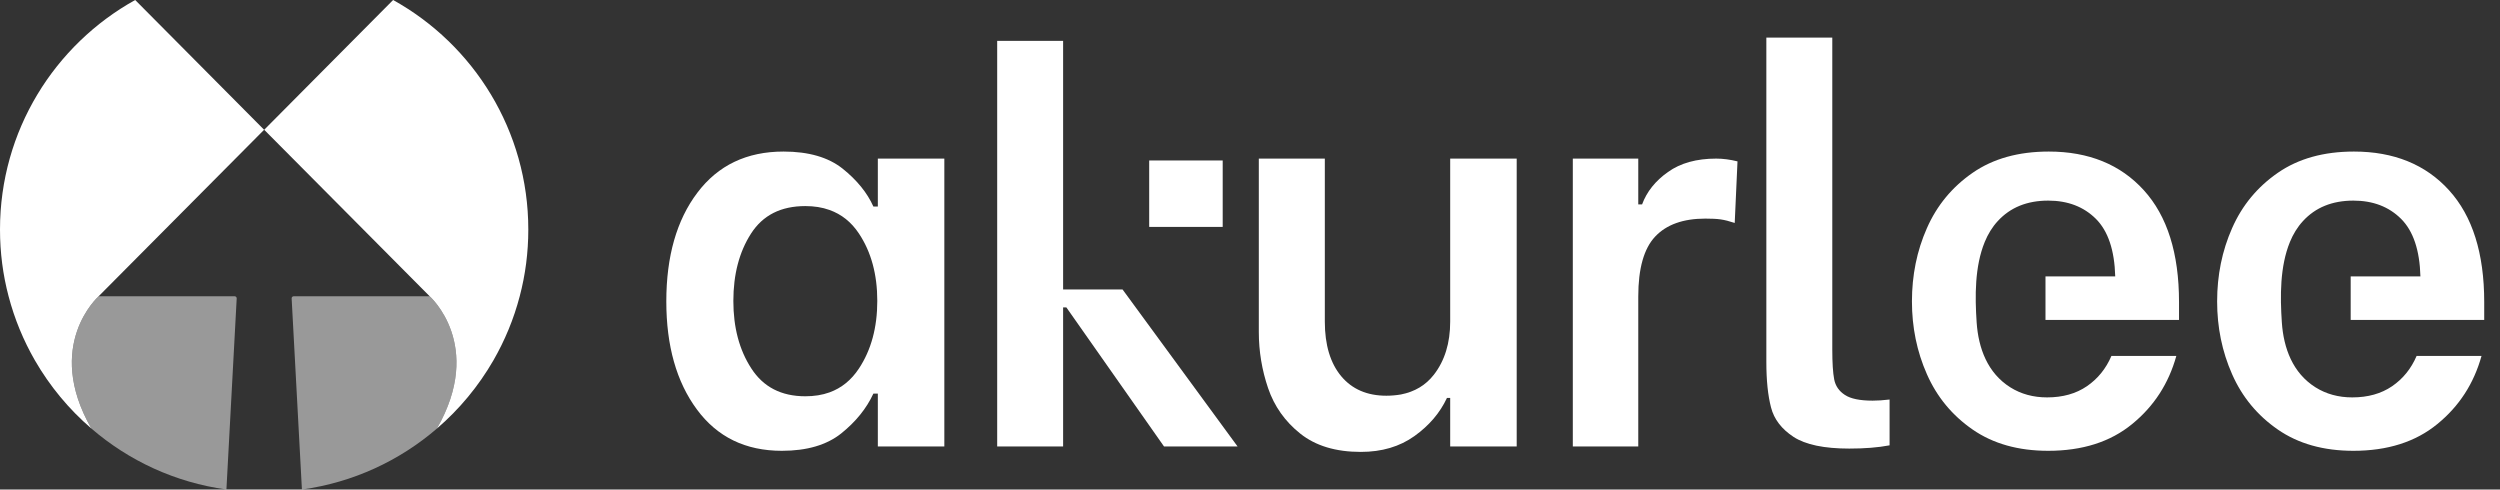 <svg width="143" height="28" viewBox="0 0 143 28" fill="none" xmlns="http://www.w3.org/2000/svg">
<rect x="0" y="0" width="143" height="28" fill="#333333" stroke="none"/>
<g clip-path="url(#clip0_3211_988)">
<path d="M117.002 18.302H124.64V17.273C124.64 14.489 123.969 12.359 122.627 10.881C121.29 9.408 119.472 8.669 117.187 8.669C115.46 8.669 114.01 9.072 112.836 9.884C111.662 10.695 110.791 11.751 110.22 13.048C109.644 14.349 109.363 15.745 109.363 17.241C109.363 18.719 109.644 20.106 110.22 21.407C110.791 22.703 111.662 23.76 112.836 24.571C114.01 25.383 115.451 25.786 117.156 25.786C119.11 25.786 120.71 25.278 121.956 24.258C123.207 23.238 124.046 21.942 124.486 20.36H120.773C120.46 21.09 119.993 21.665 119.372 22.091C118.747 22.518 117.99 22.731 117.092 22.731C116.304 22.731 115.601 22.54 114.989 22.155C113.685 21.334 113.164 19.916 113.064 18.438C112.964 16.945 112.952 15.244 113.527 13.84C113.706 13.402 113.952 12.993 114.273 12.645C114.989 11.865 115.95 11.475 117.156 11.475C118.28 11.475 119.187 11.824 119.885 12.518C120.583 13.216 120.95 14.313 120.991 15.809H117.002V18.302V18.302Z" fill="white"/>
<path d="M134.459 18.302H142.097V17.273C142.097 14.489 141.426 12.359 140.084 10.881C138.747 9.408 136.929 8.669 134.644 8.669C132.917 8.669 131.467 9.072 130.293 9.884C129.119 10.695 128.248 11.751 127.677 13.048C127.101 14.349 126.82 15.745 126.82 17.241C126.82 18.719 127.101 20.106 127.677 21.407C128.248 22.703 129.119 23.76 130.293 24.571C131.467 25.383 132.908 25.786 134.613 25.786C136.567 25.786 138.167 25.278 139.413 24.258C140.665 23.238 141.503 21.942 141.943 20.36H138.23C137.917 21.09 137.45 21.665 136.83 22.091C136.204 22.518 135.447 22.731 134.549 22.731C133.761 22.731 133.058 22.54 132.446 22.155C131.142 21.334 130.621 19.916 130.521 18.438C130.421 16.945 130.409 15.244 130.984 13.84C131.163 13.402 131.409 12.993 131.73 12.645C132.446 11.865 133.407 11.475 134.613 11.475C135.737 11.475 136.644 11.824 137.342 12.518C138.04 13.216 138.407 14.313 138.448 15.809H134.459V18.302V18.302Z" fill="white"/>
<path d="M50.212 9.072V11.815H49.958C49.605 11.026 49.02 10.306 48.2 9.648C47.379 8.995 46.25 8.669 44.818 8.669C42.714 8.669 41.073 9.453 39.89 11.022C38.703 12.59 38.113 14.666 38.113 17.241C38.113 19.78 38.694 21.838 39.858 23.415C41.023 24.997 42.642 25.786 44.723 25.786C46.155 25.786 47.288 25.455 48.122 24.789C48.952 24.122 49.564 23.365 49.958 22.513H50.212V25.537H54.016V9.072H50.212ZM49.133 21.076C48.698 21.738 48.136 22.196 47.447 22.445C47.03 22.595 46.572 22.667 46.064 22.667C44.691 22.667 43.662 22.137 42.977 21.076C42.288 20.02 41.948 18.728 41.948 17.214C41.948 15.695 42.284 14.412 42.959 13.361C43.635 12.309 44.668 11.788 46.064 11.788C46.572 11.788 47.03 11.86 47.447 12.01C48.136 12.255 48.698 12.704 49.133 13.361C49.831 14.412 50.181 15.695 50.181 17.214C50.181 18.728 49.831 20.02 49.133 21.076Z" fill="white"/>
<path d="M70.789 25.538H66.582L60.997 17.585H60.81V25.538H57.039V2.337H60.81V16.557H64.21L70.789 25.538Z" fill="white"/>
<path d="M82.951 9.072V18.397C82.951 19.621 82.639 20.636 82.013 21.439C81.546 22.037 80.921 22.409 80.136 22.563C79.873 22.608 79.597 22.635 79.302 22.635C78.201 22.635 77.339 22.264 76.714 21.516C76.093 20.768 75.78 19.725 75.78 18.397V9.072H72.004V18.986C72.004 20.092 72.181 21.162 72.534 22.2C72.888 23.238 73.504 24.109 74.375 24.802C75.25 25.5 76.401 25.849 77.838 25.849C79.044 25.849 80.064 25.546 80.907 24.943C81.75 24.34 82.367 23.614 82.766 22.762H82.951V25.537H86.755V9.072H82.951Z" fill="white"/>
<path d="M98.165 9.072C97.046 9.072 96.125 9.326 95.409 9.838C94.688 10.346 94.194 10.967 93.927 11.692H93.709V9.072H89.965V25.537H93.709V16.96C93.709 15.36 94.031 14.217 94.675 13.533C95.319 12.848 96.275 12.504 97.544 12.504C97.898 12.504 98.188 12.517 98.415 12.549C98.646 12.581 98.913 12.649 99.226 12.753L99.385 9.231C98.968 9.127 98.56 9.072 98.165 9.072Z" fill="white"/>
<path d="M107.114 22.917C106.389 22.917 105.858 22.808 105.528 22.59C105.192 22.373 104.988 22.073 104.916 21.702C104.843 21.326 104.807 20.754 104.807 19.988V2.15H101.035V20.704C101.035 21.765 101.126 22.631 101.303 23.306C101.475 23.982 101.91 24.544 102.595 24.993C103.279 25.437 104.34 25.659 105.777 25.659C106.647 25.659 107.418 25.6 108.084 25.473V22.853C107.708 22.898 107.386 22.917 107.114 22.917V22.917Z" fill="white"/>
<path d="M69.938 9.179H65.734V12.979H69.938V9.179Z" fill="white"/>
<path d="M13.424 16.947H5.642C5.642 16.947 2.49 19.737 5.227 24.512C7.362 26.351 10.024 27.598 12.951 28L13.539 17.07C13.543 17.004 13.49 16.947 13.424 16.947V16.947ZM24.578 16.947H16.797C16.731 16.947 16.677 17.004 16.682 17.07L17.27 28C20.197 27.598 22.858 26.351 24.994 24.512C27.731 19.737 24.578 16.947 24.578 16.947V16.947Z" fill="white" fill-opacity="0.5"/>
<path d="M0 13.127C0 14.449 0.168 15.726 0.491 16.947C0.831 18.247 1.344 19.48 1.998 20.616C2.847 22.089 3.944 23.411 5.226 24.512C2.489 19.737 5.641 16.947 5.641 16.947L15.107 7.423L7.733 0C3.121 2.56 0 7.481 0 13.127ZM22.486 0L15.112 7.423L24.578 16.947C24.578 16.947 27.73 19.737 24.993 24.512C26.275 23.411 27.372 22.089 28.221 20.616C28.875 19.48 29.388 18.247 29.728 16.947C30.051 15.726 30.219 14.449 30.219 13.127C30.219 7.481 27.098 2.56 22.486 0Z" fill="white"/>
</g>
<defs>
<clipPath id="clip0_3211_988">
<rect width="142.097" height="28" fill="white"/>
</clipPath>
</defs>
</svg>
